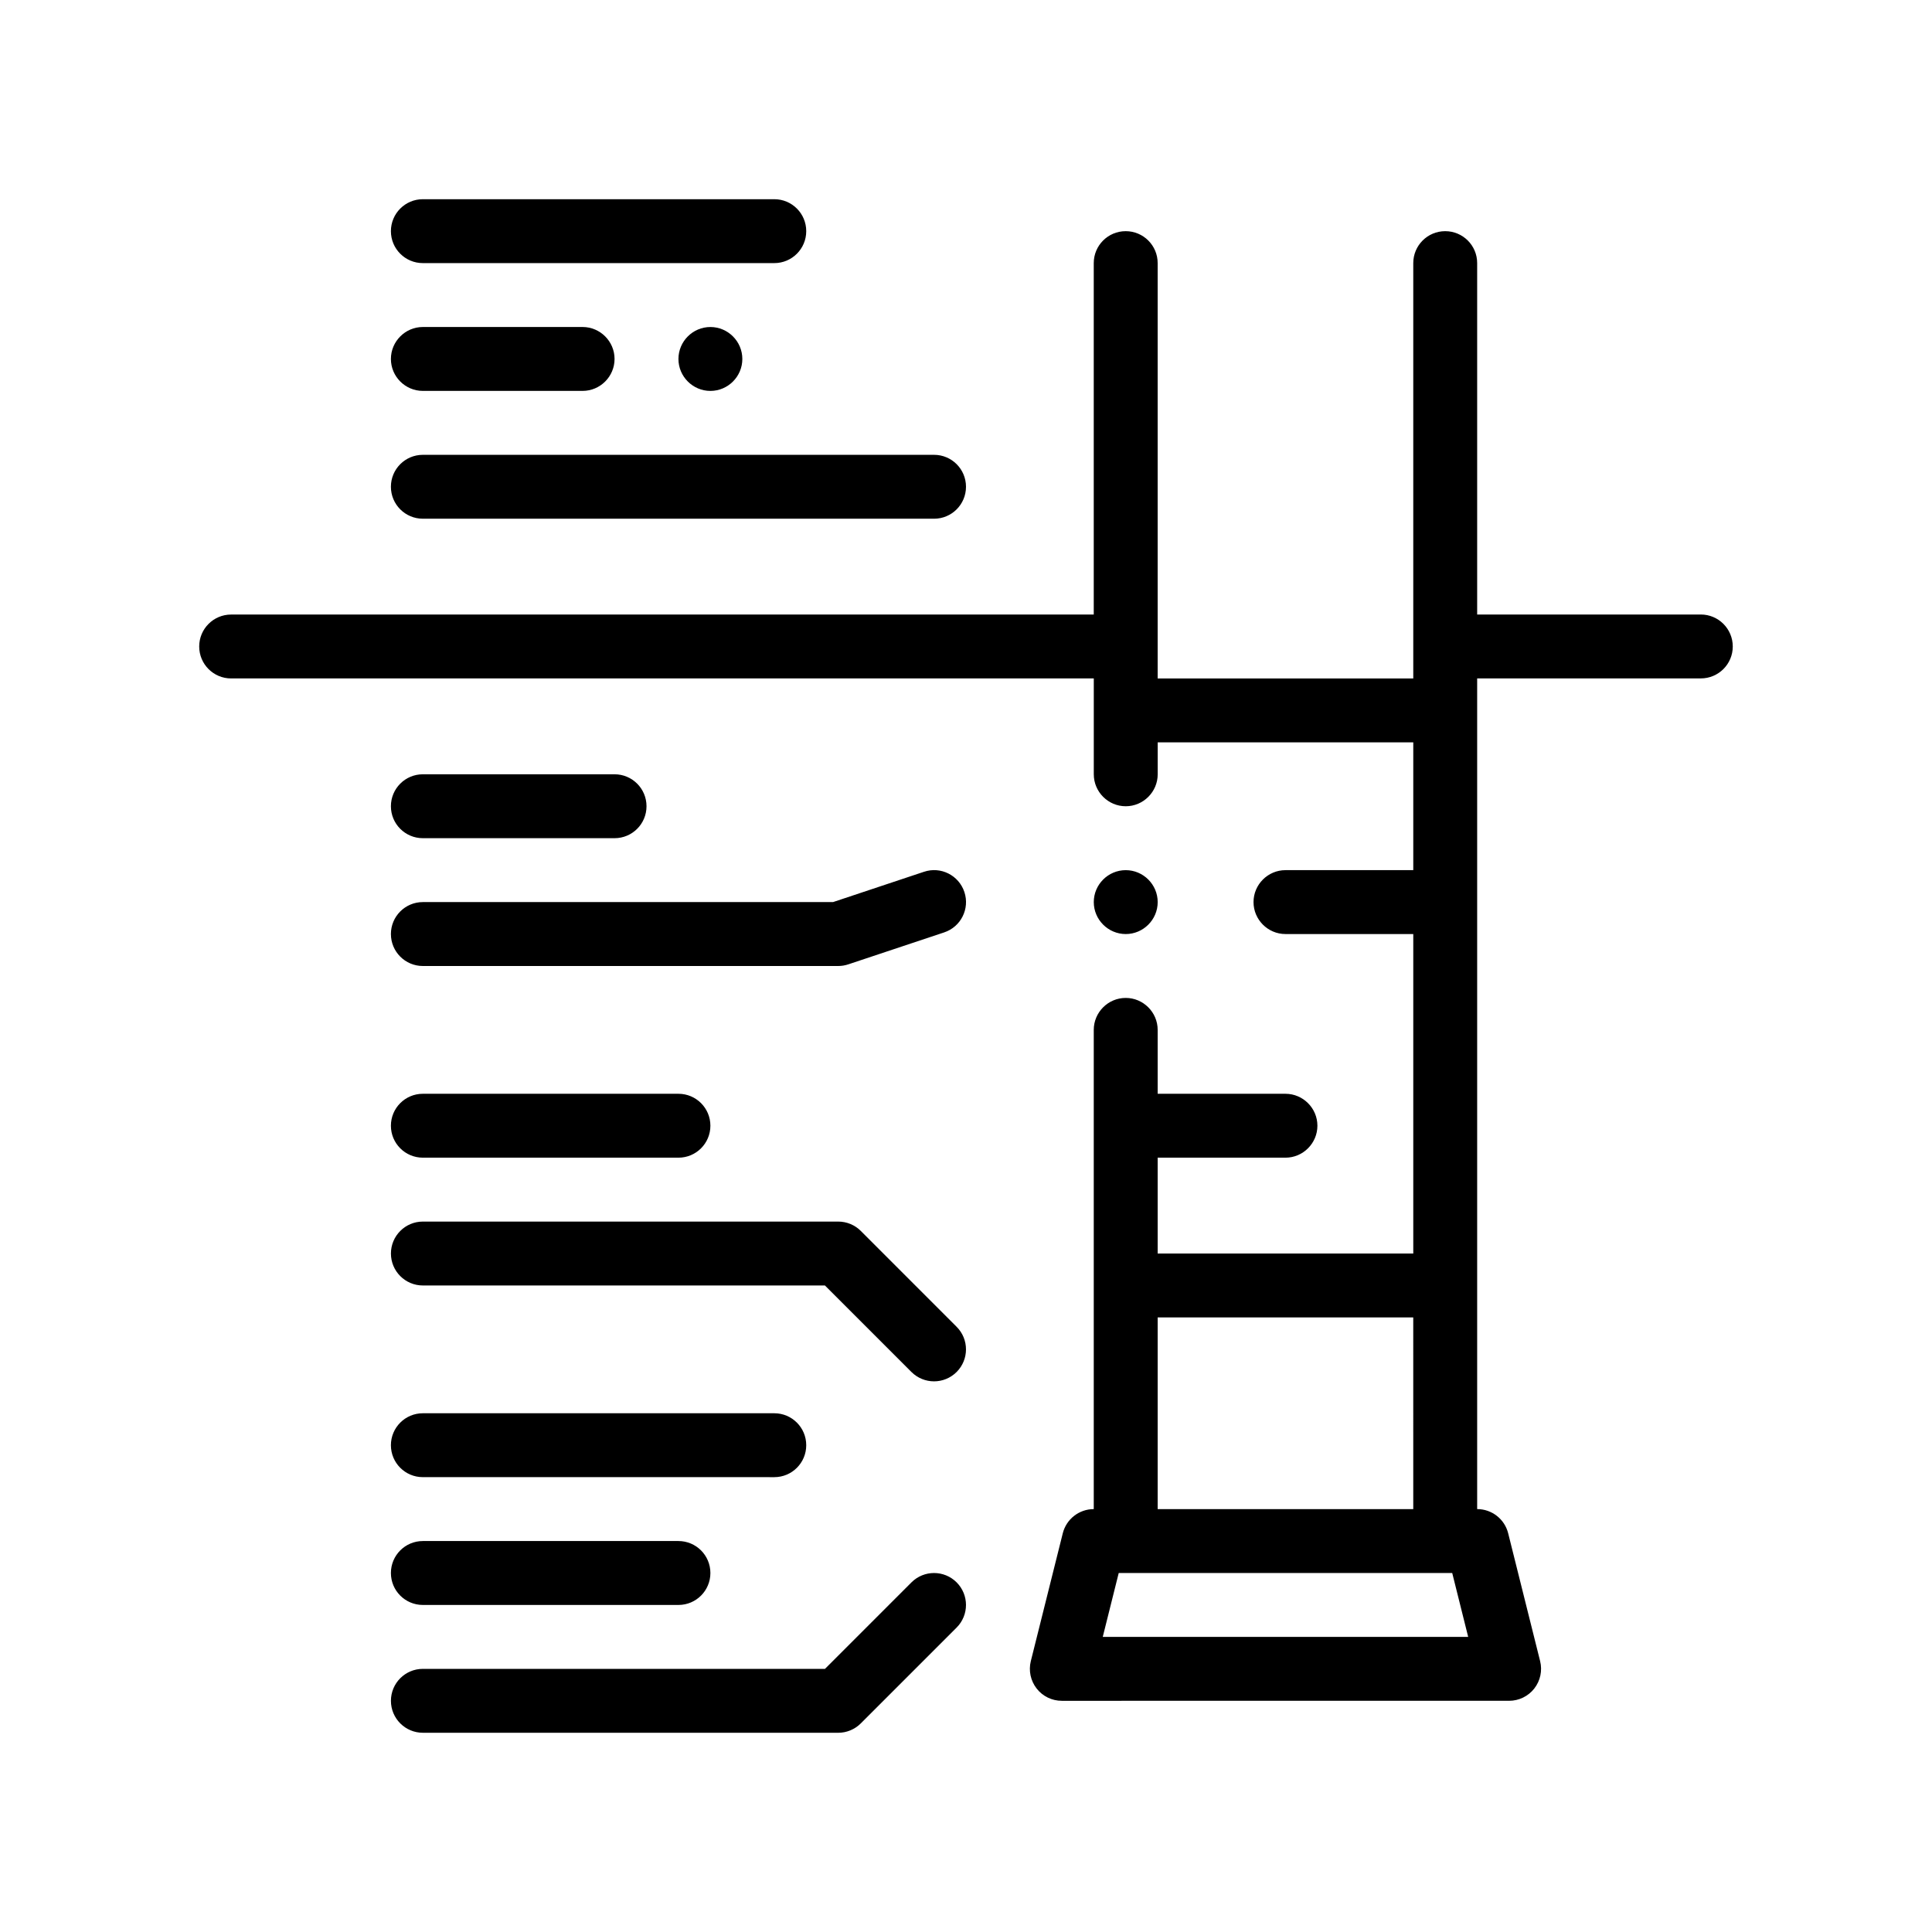 <?xml version="1.0" encoding="UTF-8"?>
<!-- Uploaded to: ICON Repo, www.iconrepo.com, Generator: ICON Repo Mixer Tools -->
<svg fill="#000000" width="800px" height="800px" version="1.1" viewBox="144 144 512 512" xmlns="http://www.w3.org/2000/svg">
 <path d="m594.73 306.86h-59.266v-93.133c0-4.68-3.789-8.465-8.465-8.465-4.676 0-8.469 3.785-8.469 8.465v110.07h-67.738v-110.07c0-4.68-3.793-8.465-8.469-8.465s-8.469 3.785-8.469 8.465v93.133h-228.6c-4.676 0-8.465 3.789-8.465 8.469 0 4.68 3.789 8.465 8.465 8.465h228.61v25.402c0 4.656 3.809 8.469 8.469 8.469 4.656 0 8.469-3.812 8.469-8.469v-8.465h67.73v33.867h-33.867c-4.66 0-8.469 3.809-8.469 8.465s3.809 8.469 8.469 8.469h33.867v84.664h-67.738v-25.398h33.867c4.656 0 8.465-3.812 8.465-8.469s-3.809-8.465-8.465-8.465h-33.867v-16.934c0-4.66-3.812-8.469-8.469-8.469s-8.469 3.809-8.469 8.469v127c-3.883 0-7.269 2.644-8.211 6.414l-8.469 33.871c-0.629 2.527-0.059 5.203 1.543 7.262 1.602 2.062 4.062 3.254 6.672 3.254l118.54-0.004c2.606 0 5.066-1.199 6.672-3.254 1.602-2.055 2.176-4.731 1.543-7.262l-8.465-33.871c-0.941-3.769-4.328-6.414-8.219-6.414v-220.14h59.27c4.676 0 8.469-3.785 8.469-8.465-0.008-4.684-3.801-8.469-8.473-8.469zm-158.49 270.94 4.231-16.934h88.383l4.231 16.934zm82.293-33.867h-67.738v-50.805h67.73l0.004 50.805zm-186.27-313.27c4.656 0 8.465 3.812 8.465 8.469s-3.809 8.465-8.465 8.465c-4.66 0-8.469-3.809-8.469-8.465s3.805-8.469 8.469-8.469zm-84.668 8.465c0-4.656 3.809-8.469 8.469-8.469h42.336c4.656 0 8.465 3.812 8.465 8.469s-3.809 8.465-8.465 8.465h-42.336c-4.668 0.004-8.469-3.812-8.469-8.465zm0-33.867c0-4.68 3.789-8.469 8.469-8.469h93.133c4.676 0 8.465 3.789 8.465 8.469 0 4.676-3.789 8.465-8.465 8.465h-93.133c-4.68 0.004-8.469-3.785-8.469-8.465zm0 67.738c0-4.68 3.789-8.465 8.469-8.465h135.47c4.676 0 8.465 3.785 8.465 8.465s-3.789 8.469-8.465 8.469h-135.47c-4.68-0.008-8.469-3.789-8.469-8.469zm0 169.33c0-4.68 3.789-8.465 8.469-8.465h67.73c4.676 0 8.469 3.785 8.469 8.465 0 4.68-3.789 8.469-8.469 8.469h-67.73c-4.68-0.004-8.469-3.785-8.469-8.469zm149.92 53.285c3.309 3.305 3.309 8.664 0 11.977-1.652 1.652-3.82 2.481-5.984 2.481-2.168 0-4.332-0.828-5.992-2.481l-22.918-22.922-106.55-0.004c-4.676 0-8.469-3.789-8.469-8.469 0-4.676 3.789-8.465 8.469-8.465h110.07c2.242 0 4.398 0.891 5.984 2.481zm-149.92-137.95c0-4.68 3.789-8.469 8.469-8.469h50.801c4.676 0 8.469 3.789 8.469 8.469 0 4.676-3.789 8.465-8.469 8.465h-50.801c-4.68 0.004-8.469-3.785-8.469-8.465zm0 33.867c0-4.68 3.789-8.469 8.469-8.469h108.7l24.094-8.027c4.449-1.496 9.23 0.918 10.711 5.352 1.48 4.445-0.922 9.238-5.356 10.711l-25.402 8.465c-0.863 0.289-1.77 0.438-2.676 0.438h-110.07c-4.68 0-8.469-3.789-8.469-8.469zm0 169.33c0-4.68 3.789-8.469 8.469-8.469h67.73c4.676 0 8.469 3.789 8.469 8.469 0 4.68-3.789 8.469-8.469 8.469h-67.73c-4.68 0-8.469-3.785-8.469-8.469zm0-33.863c0-4.68 3.789-8.469 8.469-8.469h93.133c4.676 0 8.465 3.789 8.465 8.469s-3.789 8.465-8.465 8.465l-93.133-0.004c-4.68 0.008-8.469-3.781-8.469-8.461zm149.92 36.348c3.309 3.309 3.309 8.664 0 11.977l-25.402 25.402c-1.586 1.586-3.742 2.481-5.984 2.481l-110.06-0.004c-4.676 0-8.469-3.789-8.469-8.469s3.789-8.465 8.469-8.465h106.56l22.918-22.922c3.309-3.305 8.664-3.305 11.969 0zm36.348-180.28c0-4.656 3.809-8.465 8.469-8.465 4.656 0 8.469 3.809 8.469 8.465s-3.812 8.469-8.469 8.469c-4.66-0.004-8.469-3.816-8.469-8.469z"/>
</svg>